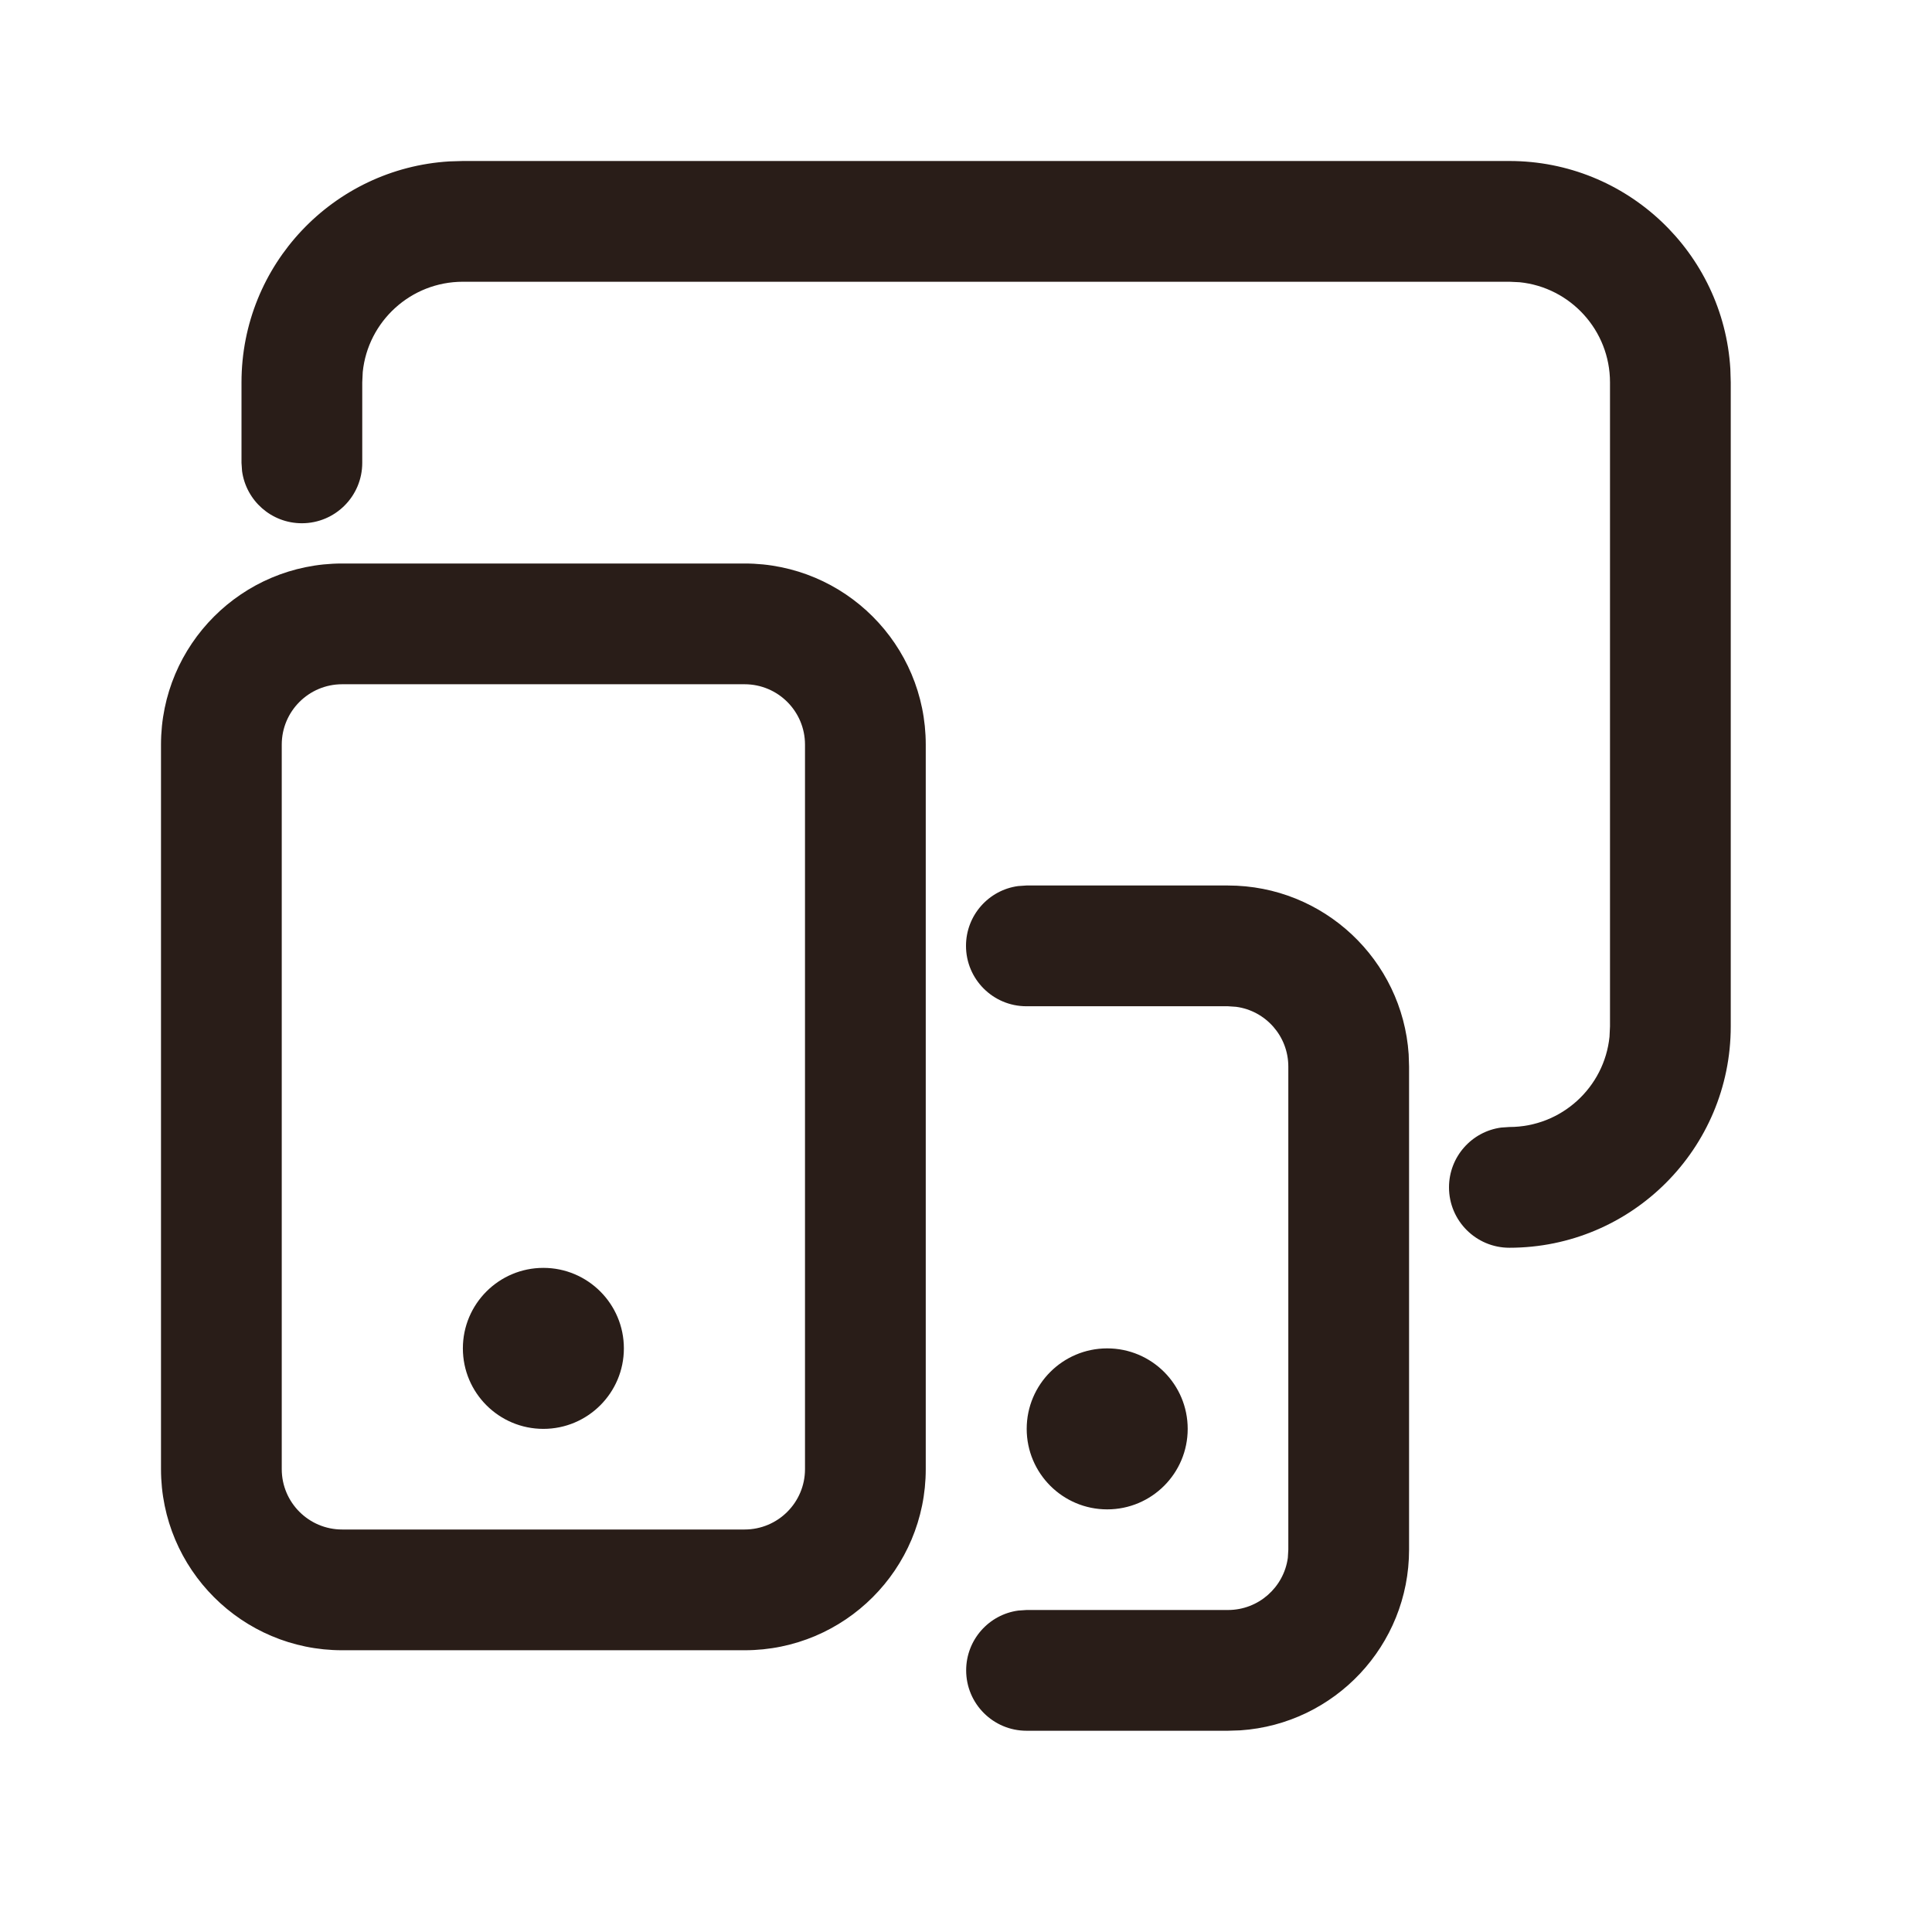 <svg width="40" height="40" viewBox="0 0 24 24" fill="none" xmlns="http://www.w3.org/2000/svg">
<g id="Products / Hardware / OnEveryScreen">
<path id="Combined Shape" fill-rule="evenodd" clip-rule="evenodd" d="M21.495 4.582C21.408 3.142 20.212 2 18.75 2H5.75L5.582 2.005C4.142 2.092 3 3.287 3 4.75V5.75L3.007 5.852C3.057 6.218 3.37 6.5 3.75 6.5C4.164 6.5 4.5 6.164 4.5 5.75V4.75L4.506 4.622C4.57 3.992 5.103 3.5 5.75 3.5H18.75L18.878 3.506C19.508 3.57 20 4.103 20 4.75V12.75L19.994 12.878C19.93 13.508 19.397 14 18.75 14L18.648 14.007C18.282 14.056 18 14.37 18 14.75C18 15.164 18.336 15.5 18.75 15.5C20.269 15.5 21.5 14.269 21.5 12.75V4.75L21.495 4.582ZM4.25 7H9.25C10.493 7 11.5 8.007 11.5 9.25V18.25C11.5 19.493 10.493 20.5 9.25 20.5H4.25C3.007 20.5 2 19.493 2 18.25V9.25C2 8.007 3.007 7 4.25 7ZM9.25 8.5H4.25C3.836 8.5 3.5 8.836 3.5 9.25V18.25C3.5 18.664 3.836 19 4.25 19H9.25C9.664 19 10 18.664 10 18.25V9.25C10 8.836 9.664 8.5 9.25 8.5ZM15.254 11C16.445 11 17.42 11.925 17.499 13.096L17.504 13.25V19.25C17.504 20.441 16.579 21.416 15.408 21.495L15.254 21.5H12.752C12.338 21.5 12.002 21.164 12.002 20.75C12.002 20.37 12.284 20.056 12.65 20.007L12.752 20H15.254C15.634 20 15.948 19.718 15.998 19.352L16.004 19.25V13.25C16.004 12.87 15.722 12.556 15.356 12.507L15.254 12.5H12.75C12.336 12.5 12 12.164 12 11.75C12 11.37 12.282 11.056 12.648 11.007L12.75 11H15.254ZM6.75 17.75C7.302 17.75 7.75 17.302 7.75 16.75C7.75 16.198 7.302 15.75 6.75 15.75C6.198 15.75 5.75 16.198 5.75 16.75C5.75 17.302 6.198 17.75 6.75 17.75ZM14.754 17.75C14.754 18.302 14.307 18.75 13.754 18.75C13.202 18.75 12.754 18.302 12.754 17.75C12.754 17.198 13.202 16.75 13.754 16.75C14.307 16.75 14.754 17.198 14.754 17.75Z" fill="#291D18"/>
</g>
</svg>
